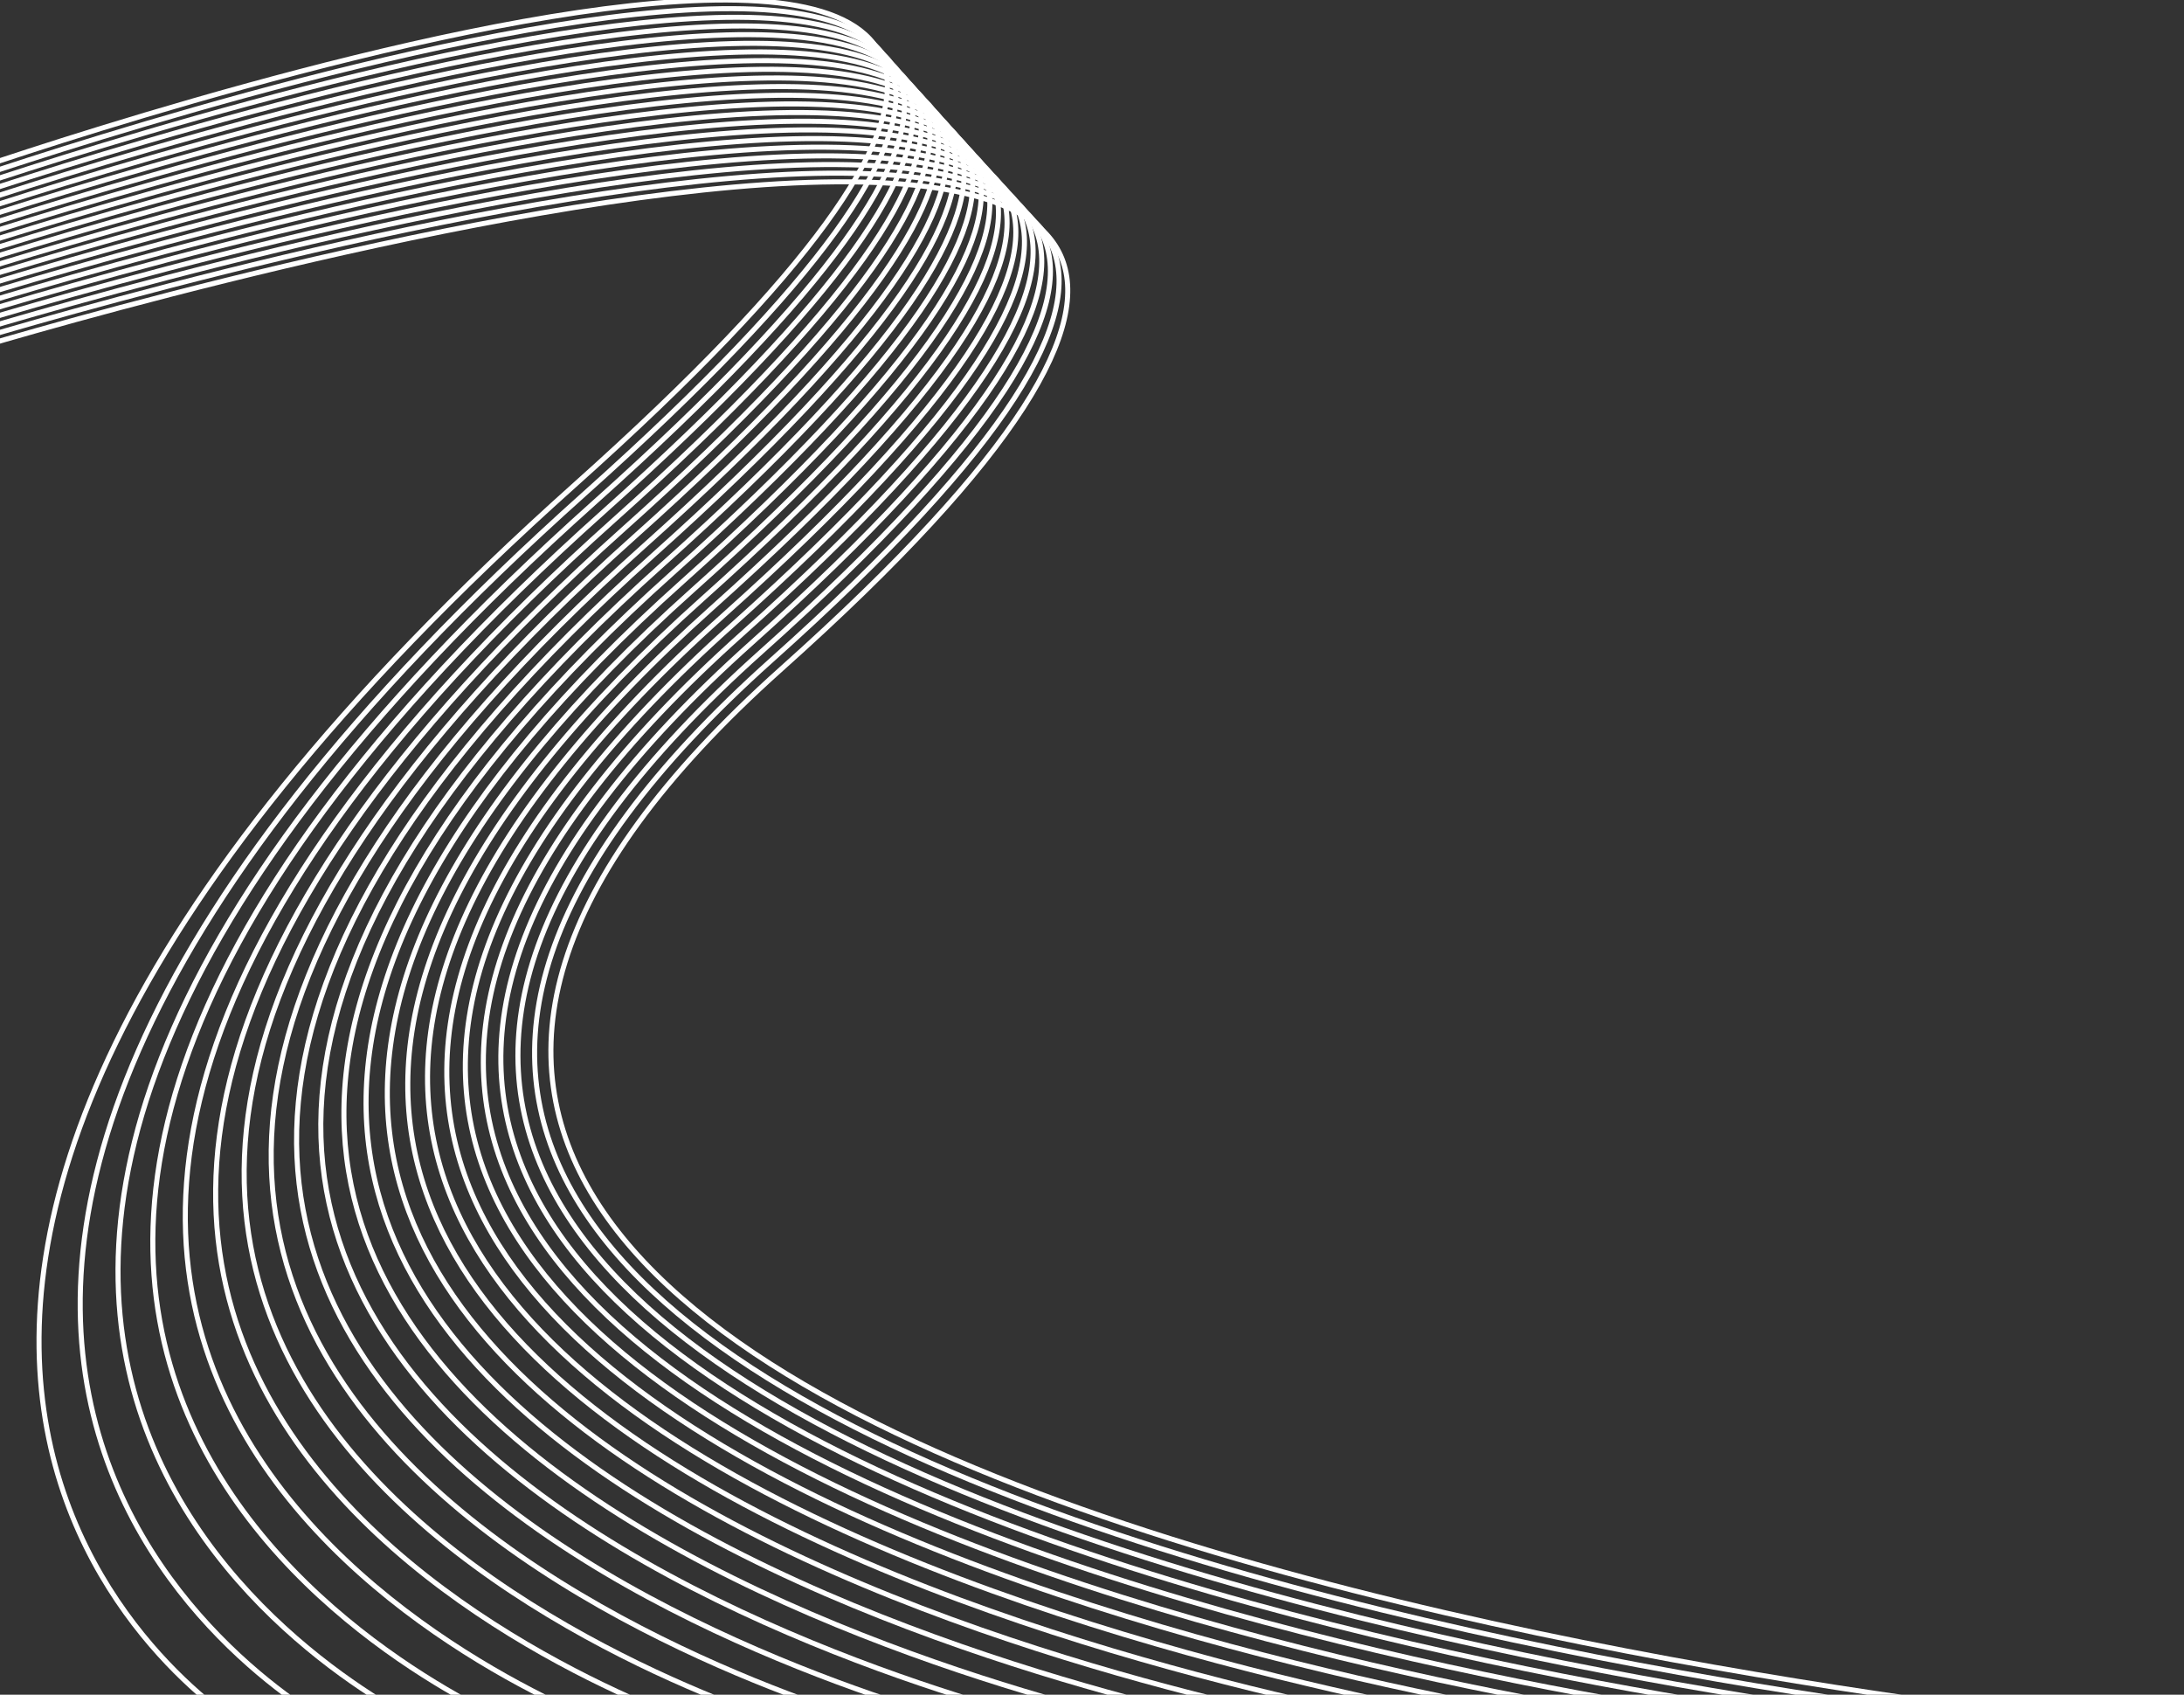 <svg width="116" height="90" viewBox="0 0 116 90" fill="none" xmlns="http://www.w3.org/2000/svg">
<rect x="0" y="0" width="116" height="90" fill="#333333" stroke="none"/>
<g clip-path="url(#clip0_3012_8860)">
<path d="M-1.995 18.7C-1.995 18.7 92.762 -10.282 41.508 35.518C-9.745 81.317 116.438 91.999 116.438 91.999" stroke="white" stroke-width="0.268" stroke-miterlimit="10"/>
<path d="M-1.995 18.247C-1.995 18.247 92.24 -10.748 40.986 35.051C-10.267 80.851 111.508 91.984 111.508 91.984" stroke="white" stroke-width="0.268" stroke-miterlimit="10"/>
<path d="M-1.994 17.798C-1.994 17.798 91.718 -11.211 40.464 34.589C-10.789 80.388 106.578 91.973 106.578 91.973" stroke="white" stroke-width="0.268" stroke-miterlimit="10"/>
<path d="M-1.993 17.345C-1.993 17.345 91.196 -11.677 39.942 34.122C-11.311 79.922 101.648 91.958 101.648 91.958" stroke="white" stroke-width="0.268" stroke-miterlimit="10"/>
<path d="M-1.993 16.892C-1.993 16.892 90.674 -12.144 39.42 33.656C-11.833 79.456 96.719 91.943 96.719 91.943" stroke="white" stroke-width="0.268" stroke-miterlimit="10"/>
<path d="M-1.992 16.442C-1.992 16.442 90.151 -12.606 38.898 33.193C-12.355 78.993 91.789 91.932 91.789 91.932" stroke="white" stroke-width="0.268" stroke-miterlimit="10"/>
<path d="M-1.992 15.989C-1.992 15.989 89.629 -13.073 38.376 32.727C-12.877 78.527 86.859 91.917 86.859 91.917" stroke="white" stroke-width="0.268" stroke-miterlimit="10"/>
<path d="M-1.999 15.536C-1.999 15.536 89.1 -13.539 37.846 32.261C-13.407 78.06 81.922 91.902 81.922 91.902" stroke="white" stroke-width="0.268" stroke-miterlimit="10"/>
<path d="M-1.998 15.083C-1.998 15.083 88.578 -14.005 37.324 31.794C-13.929 77.594 76.992 91.886 76.992 91.886" stroke="white" stroke-width="0.268" stroke-miterlimit="10"/>
<path d="M-1.998 14.634C-1.998 14.634 88.055 -14.468 36.802 31.332C-14.451 77.131 72.062 91.875 72.062 91.875" stroke="white" stroke-width="0.268" stroke-miterlimit="10"/>
<path d="M-1.997 14.181C-1.997 14.181 87.533 -14.934 36.28 30.865C-14.973 76.665 67.133 91.86 67.133 91.86" stroke="white" stroke-width="0.268" stroke-miterlimit="10"/>
<path d="M-1.996 13.728C-1.996 13.728 87.011 -15.401 35.758 30.399C-15.495 76.199 62.203 91.845 62.203 91.845" stroke="white" stroke-width="0.268" stroke-miterlimit="10"/>
<path d="M-1.996 13.278C-1.996 13.278 86.489 -15.863 35.236 29.936C-16.017 75.736 57.273 91.834 57.273 91.834" stroke="white" stroke-width="0.268" stroke-miterlimit="10"/>
<path d="M-1.995 12.825C-1.995 12.825 85.967 -16.329 34.714 29.47C-16.539 75.27 52.344 91.819 52.344 91.819" stroke="white" stroke-width="0.268" stroke-miterlimit="10"/>
<path d="M-1.99 12.372C-1.99 12.372 85.45 -16.796 34.196 29.004C-17.057 74.803 47.418 91.804 47.418 91.804" stroke="white" stroke-width="0.268" stroke-miterlimit="10"/>
<path d="M-1.997 11.919C-1.997 11.919 84.92 -17.262 33.667 28.537C-17.587 74.337 42.481 91.789 42.481 91.789" stroke="white" stroke-width="0.268" stroke-miterlimit="10"/>
<path d="M-1.997 11.47C-1.997 11.47 84.397 -17.725 33.144 28.075C-18.109 73.875 37.551 91.778 37.551 91.778" stroke="white" stroke-width="0.268" stroke-miterlimit="10"/>
<path d="M-1.997 11.017C-1.997 11.017 83.874 -18.191 32.621 27.608C-18.632 73.408 32.62 91.763 32.62 91.763" stroke="white" stroke-width="0.268" stroke-miterlimit="10"/>
<path d="M-1.998 10.564C-1.998 10.564 83.351 -18.657 32.098 27.142C-19.155 72.942 27.689 91.748 27.689 91.748" stroke="white" stroke-width="0.268" stroke-miterlimit="10"/>
<path d="M-1.992 10.111C-1.992 10.111 82.835 -19.124 31.581 26.676C-19.672 72.475 22.765 91.733 22.765 91.733" stroke="white" stroke-width="0.268" stroke-miterlimit="10"/>
<path d="M-1.994 9.661C-1.994 9.661 82.31 -19.586 31.057 26.213C-20.197 72.013 17.833 91.721 17.833 91.721" stroke="white" stroke-width="0.268" stroke-miterlimit="10"/>
<path d="M-1.997 9.208C-1.997 9.208 81.784 -20.053 30.531 25.747C-20.722 71.547 12.9 91.706 12.9 91.706" stroke="white" stroke-width="0.268" stroke-miterlimit="10"/>
</g>
<defs>
<clipPath id="clip0_3012_8860">
<rect width="116" height="90" fill="white"/>
</clipPath>
</defs>
</svg>
